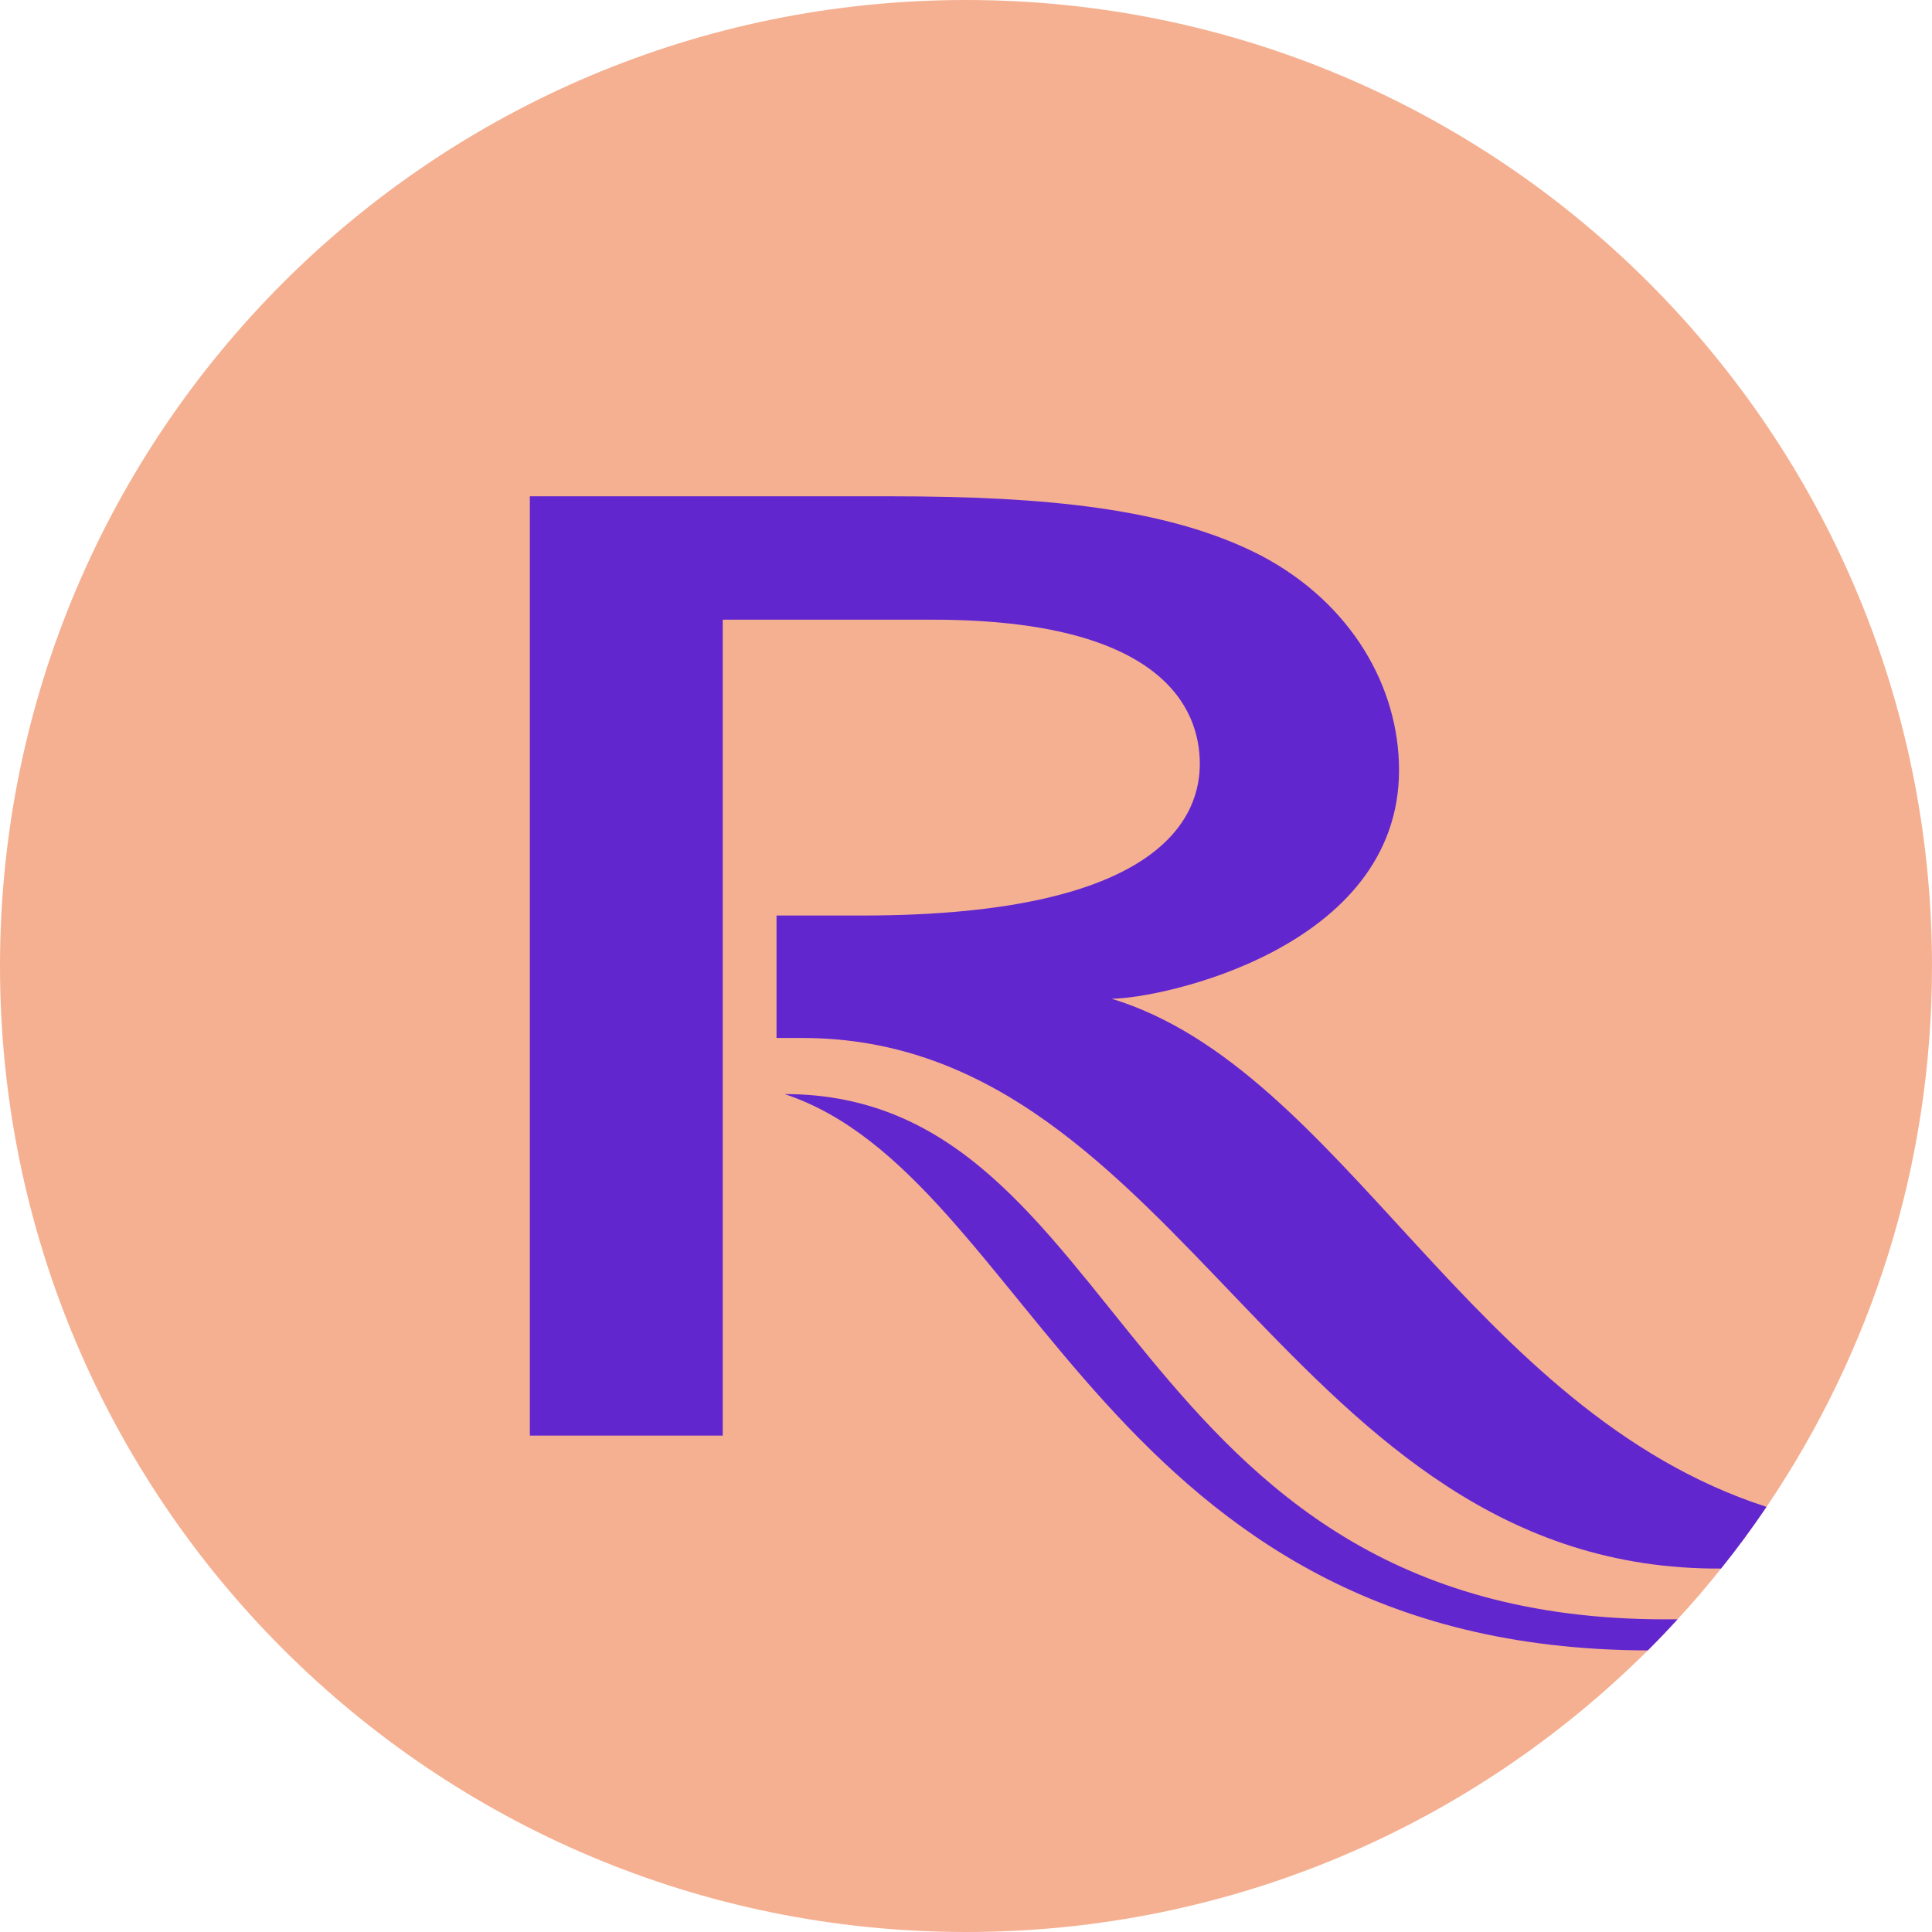 <!--?xml version="1.0" encoding="UTF-8"?-->
<svg viewBox="0 0 186 186" xmlns="http://www.w3.org/2000/svg" id="Calque_1">
  <defs>
    <style>
      .cls-1 {
        fill: #f5b091;
      }

      .cls-2 {
        fill: #6226cf;
      }
    </style>
  </defs>
  <path d="M186,93c0,19.29-5.88,37.21-15.93,52.07-1.38,2.04-2.83,4.02-4.38,5.94-1.33,1.68-2.72,3.3-4.18,4.88-.89.98-1.81,1.94-2.74,2.87-.04.04-.09.09-.13.13-16.82,16.75-40.02,27.11-65.63,27.11C41.64,186,0,144.36,0,93c0-25.68,10.41-48.93,27.24-65.77C44.06,10.41,67.32,0,93,0s48.94,10.41,65.76,27.24c16.83,16.84,27.24,40.09,27.24,65.77Z" class="cls-1"></path>
  <g>
    <path d="M170.07,145.07c-1.38,2.04-2.83,4.02-4.38,5.94-41.88.25-51.58-51.08-88.44-51.08h-2.49v-11.79h8.25c29.72,0,32.5-10.13,32.5-14.61,0-5.31-3.59-13.87-25.7-13.87h-20.23v78.55h-18.57V47.78h34.68c15.01,0,26.9,1.15,35.72,5.71,8.75,4.61,13.28,12.7,13.28,20.65,0,17.18-22.94,22.01-27.67,22.01,22.31,6.8,34.56,39.7,63.04,48.92Z" class="cls-2"></path>
    <path d="M161.51,155.89c-.89.98-1.81,1.94-2.74,2.87-.04.04-.09.09-.13.13-52.35-.13-59.33-45.72-83.11-53.56,33.29,0,31.96,50.57,84.82,50.57.4,0,.79,0,1.17,0Z" class="cls-2"></path>
  </g>
</svg>